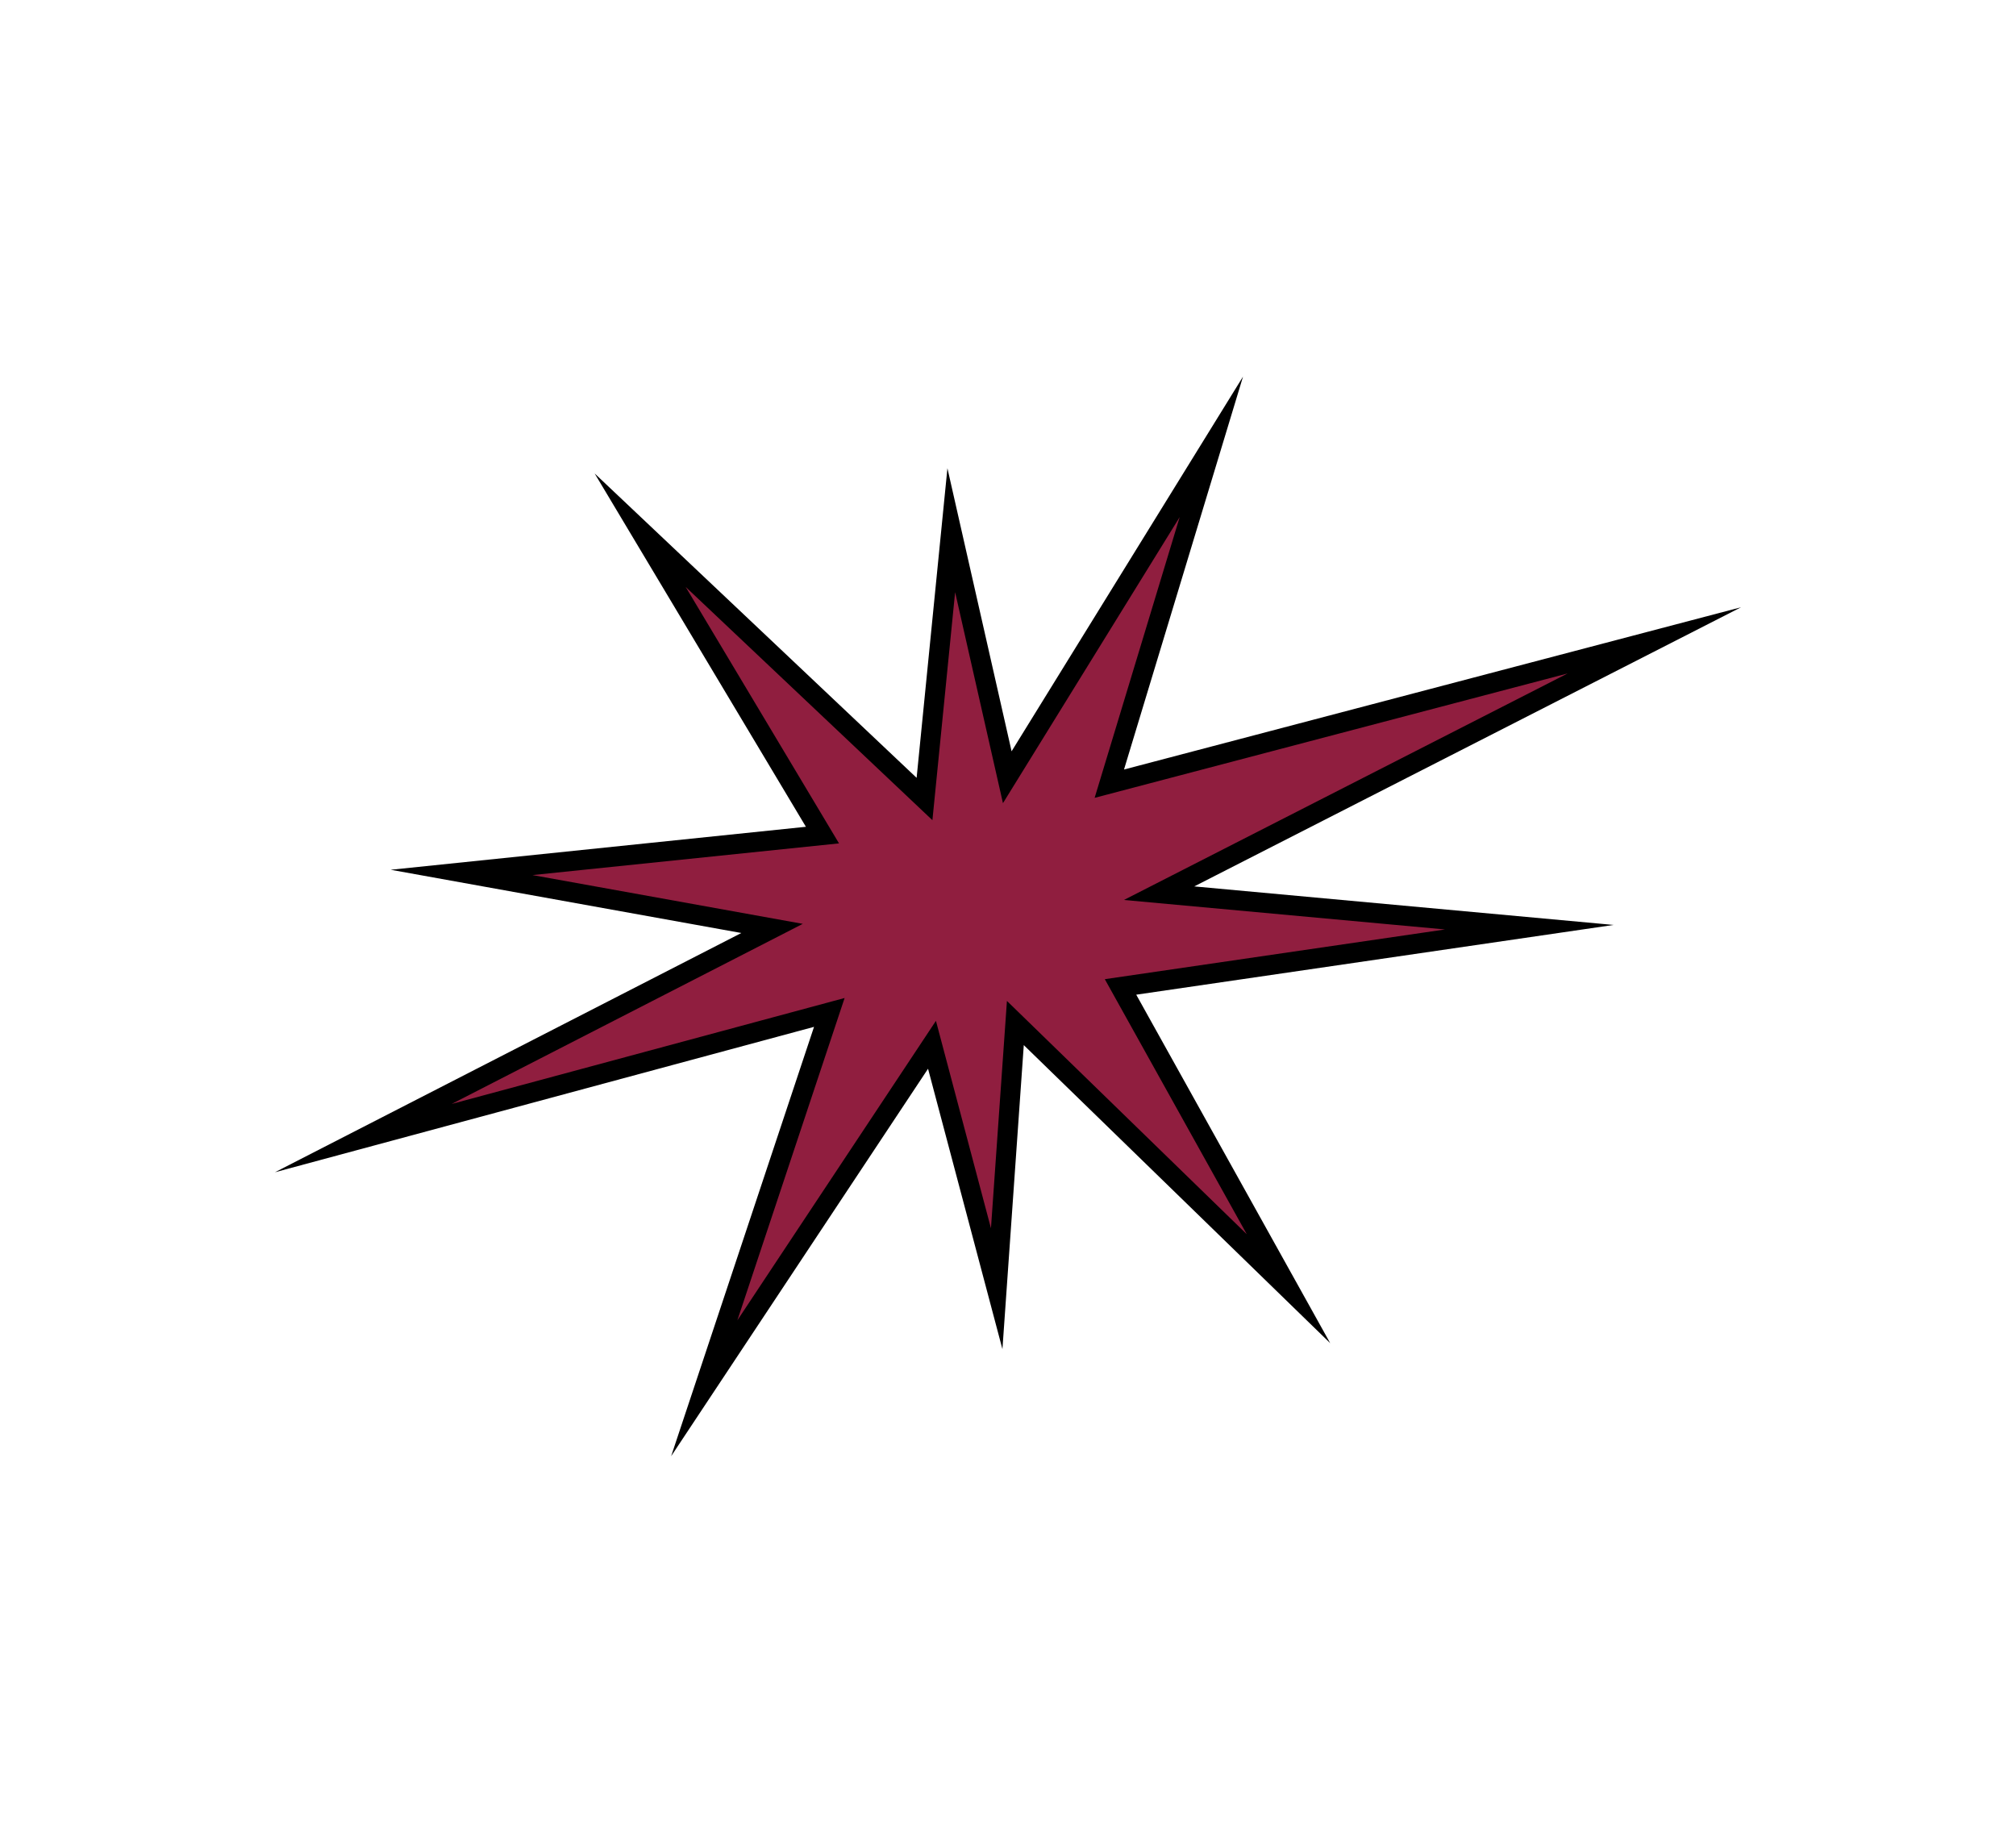 <svg xmlns="http://www.w3.org/2000/svg" xml:space="preserve" id="Layer_1" width="110" height="100" x="0" y="0" style="enable-background:new 0 0 110 100" version="1.1" viewBox="0 0 110 100"><style type="text/css">.st0{fill:#fff}.st1{fill:#901e3f}</style><path d="M0 0h110v100H0z" class="st0"/><path d="m34.93 28.929 15.515 14.666 1.46-14.666 3.055 13.478L66.095 24.38l-5.567 18.378 29.739-7.82-27.023 13.795 20.2 1.856-22.305 3.259 9.166 16.465-14.904-14.496-1.018 14.496-3.531-13.308-12.425 18.74 6.824-20.505-25.428 6.858 22.304-11.441-16.94-3.056 19.69-2.037z" class="st1"/><path d="m36.62 79.452 7.796-23.425L15 63.961l25.45-13.055-19.133-3.45 22.656-2.345-11.527-19.278L50.014 42.44l1.681-16.891 3.501 15.443 12.628-20.444-6.494 21.438L95 33.132 65.162 48.364l22.881 2.102-26.046 3.806 10.584 19.014-16.72-16.263-1.165 16.588-4.059-15.298L36.62 79.452zm9.465-24.999-5.852 17.586 10.835-16.34 3.002 11.318.872-12.404 13.088 12.73-7.748-13.917 18.563-2.713-17.519-1.609 24.209-12.359-25.808 6.787 4.641-15.319-9.643 15.61-2.61-11.513-1.239 12.441-13.463-12.726 8.367 13.992-16.725 1.729 14.748 2.661-19.159 9.827 21.441-5.781z"/></svg>